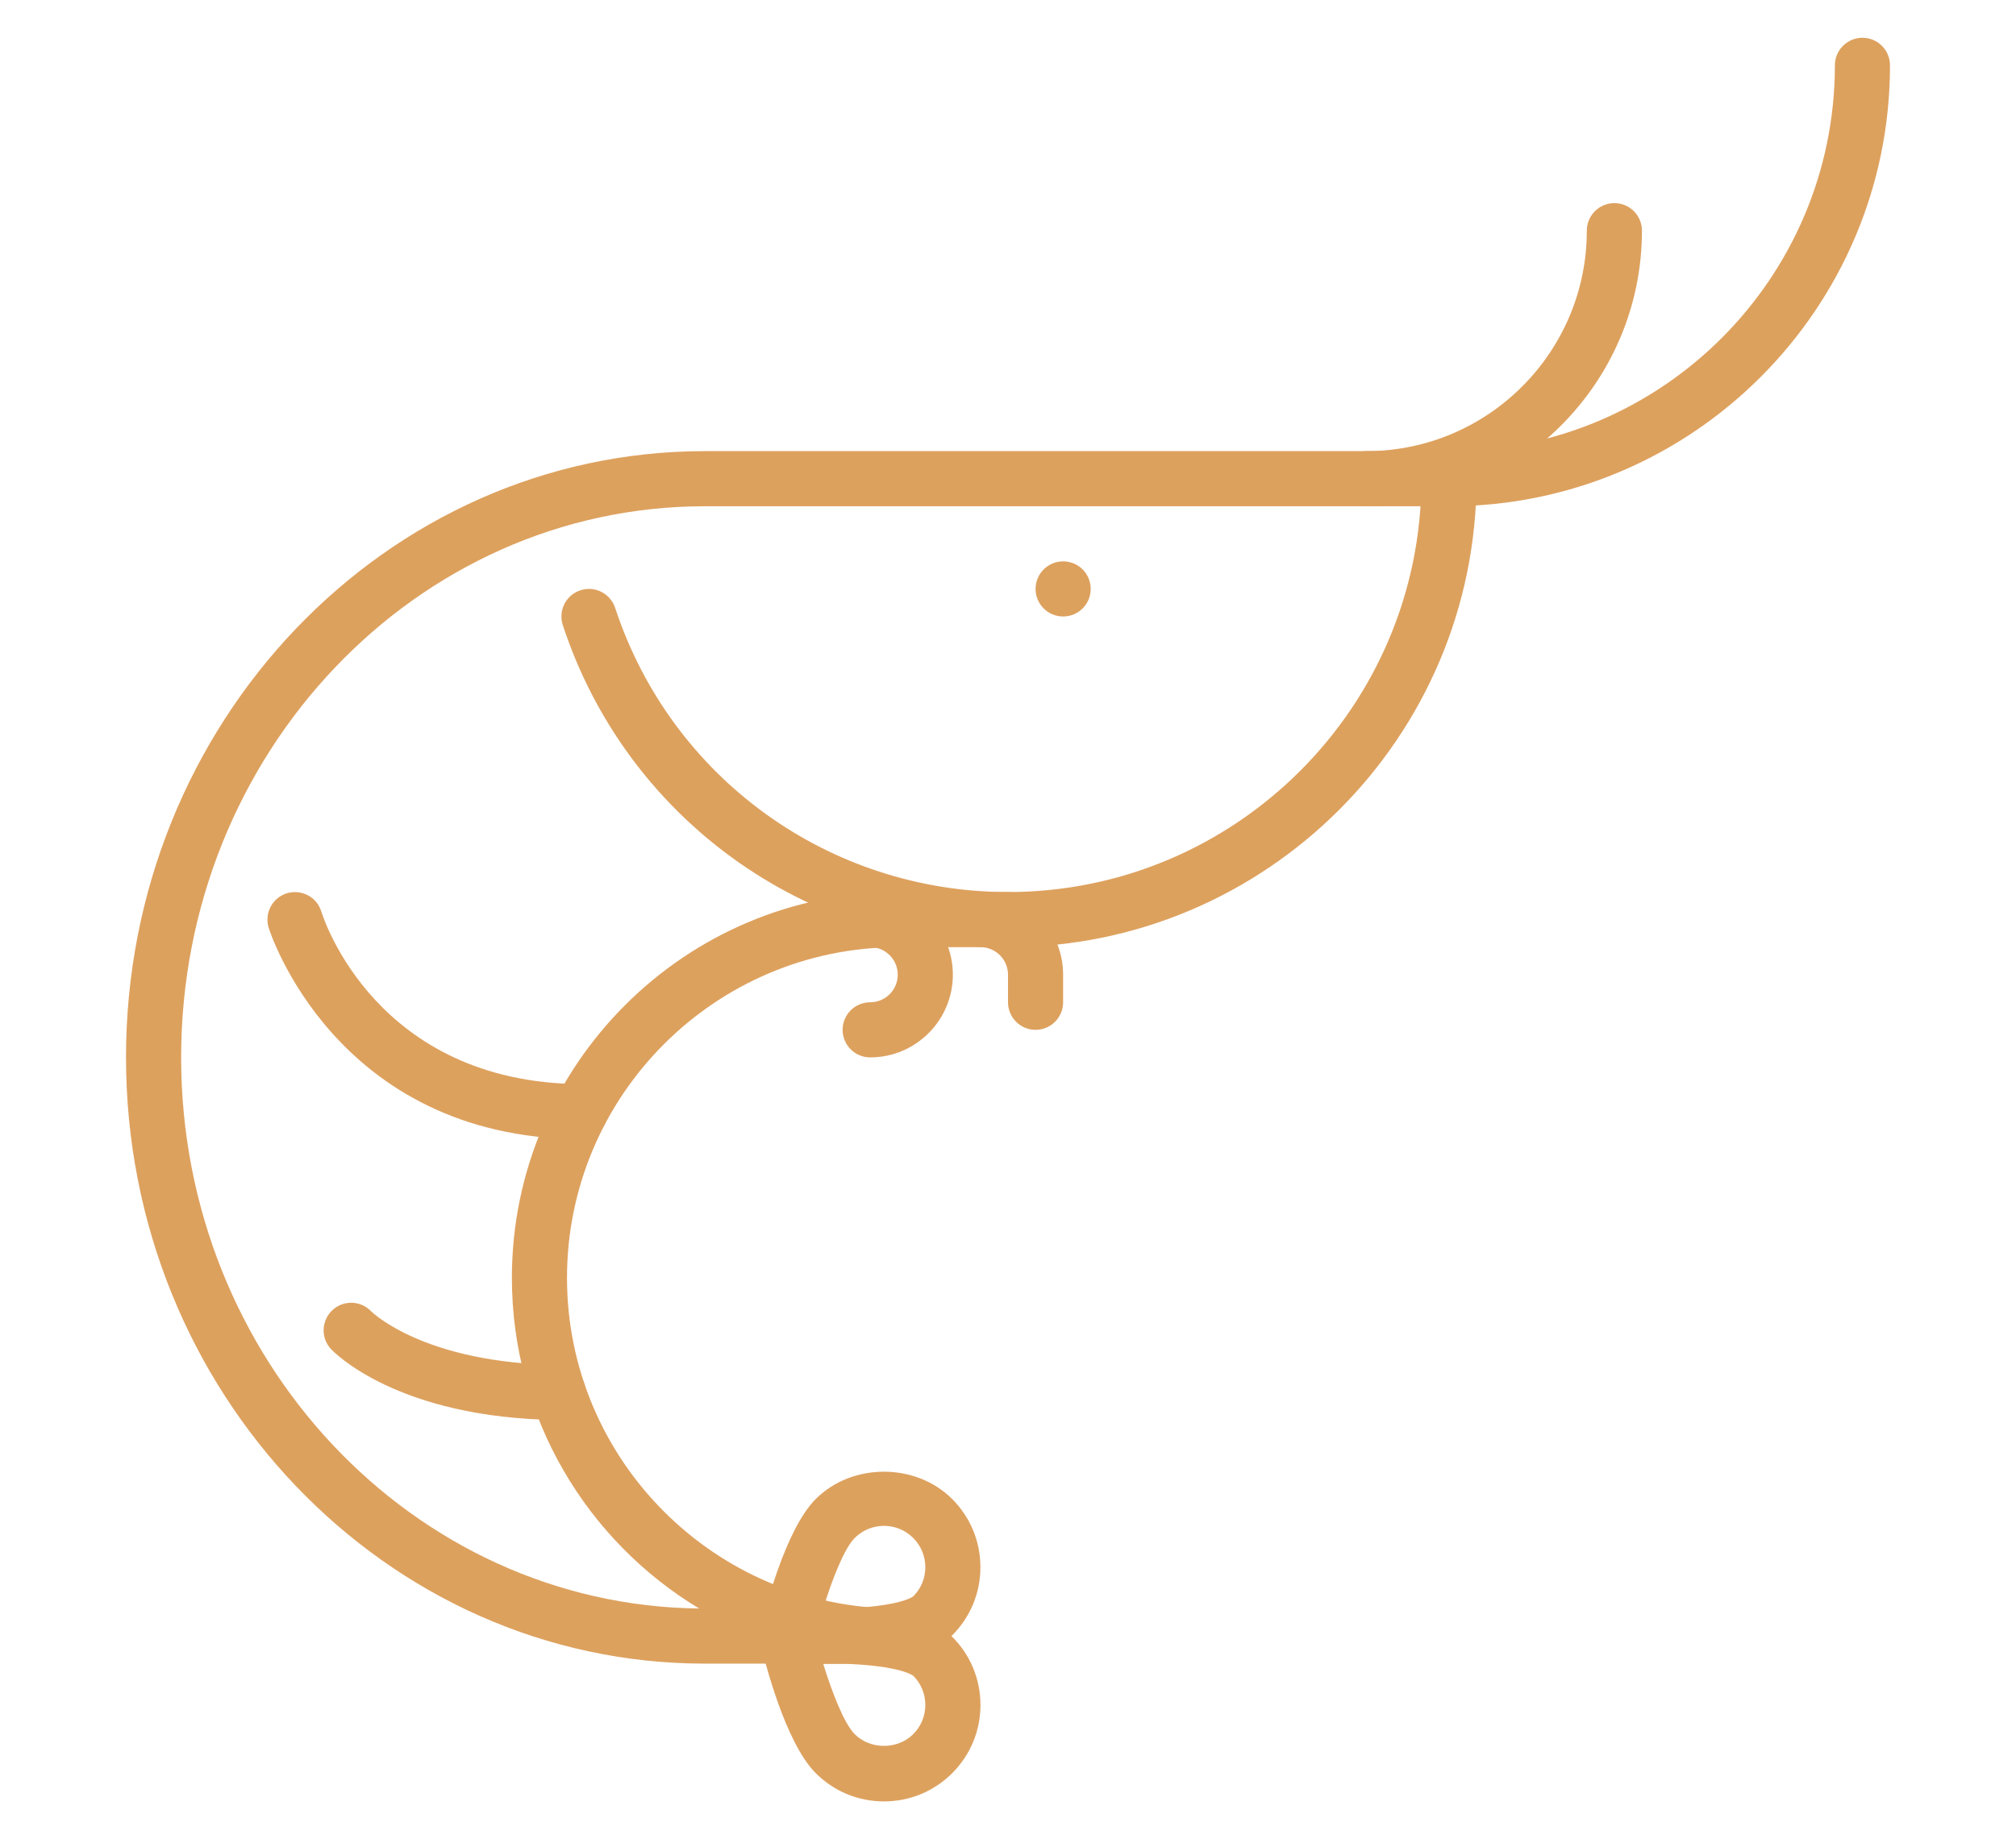 <?xml version="1.0" encoding="utf-8"?>
<!-- Generator: Adobe Illustrator 16.0.0, SVG Export Plug-In . SVG Version: 6.00 Build 0)  -->
<!DOCTYPE svg PUBLIC "-//W3C//DTD SVG 1.1//EN" "http://www.w3.org/Graphics/SVG/1.1/DTD/svg11.dtd">
<svg version="1.1" id="圖層_1" xmlns="http://www.w3.org/2000/svg" xmlns:xlink="http://www.w3.org/1999/xlink" x="0px" y="0px"
	 width="80px" height="73px" viewBox="0 0 80 73" enable-background="new 0 0 80 73" xml:space="preserve">
<g id="seafood_prawn">
	<g>
		<path fill="#DDA15E" d="M54.219,20.094c-0.604,0-1.094-0.489-1.094-1.094s0.489-1.094,1.094-1.094c4.824,0,8.75-3.926,8.75-8.75
			c0-0.604,0.489-1.094,1.094-1.094s1.094,0.489,1.094,1.094C65.156,15.187,60.249,20.094,54.219,20.094z"/>
	</g>
	<g>
		<path fill="#DDA15E" d="M35.625,66.031h-7.656C15.304,66.031,5,55.237,5,41.969s10.304-24.063,22.969-24.063H57.5
			c8.443,0,15.313-6.869,15.313-15.313c0-0.604,0.489-1.094,1.094-1.094S75,1.99,75,2.594c0,9.649-7.851,17.5-17.5,17.5H27.969
			c-11.459,0-20.781,9.813-20.781,21.875c0,11.982,9.2,21.746,20.555,21.874c-4.449-2.683-7.43-7.562-7.43-13.124
			c0-8.443,6.869-15.313,15.313-15.313H40c0.604,0,1.094,0.489,1.094,1.094s-0.49,1.094-1.094,1.094h-4.375
			c-7.237,0-13.125,5.888-13.125,13.125s5.888,13.125,13.125,13.125c0.604,0,1.094,0.489,1.094,1.094S36.229,66.031,35.625,66.031z"
			/>
	</g>
	<g>
		<path fill="#DDA15E" d="M40,37.594c-8.054,0-15.154-5.138-17.667-12.783c-0.189-0.574,0.124-1.192,0.697-1.381
			c0.574-0.19,1.191,0.124,1.381,0.697C26.628,30.873,32.893,35.406,40,35.406c9.047,0,16.406-7.359,16.406-16.406
			c0-0.604,0.489-1.094,1.094-1.094s1.094,0.489,1.094,1.094C58.594,29.253,50.253,37.594,40,37.594z"/>
	</g>
	<g>
		<circle fill="#DDA15E" cx="42.188" cy="23.375" r="1.094"/>
	</g>
	<g>
		<path fill="#DDA15E" d="M35.078,71.5c-1.023,0-1.984-0.398-2.707-1.121c-1.226-1.227-2.044-4.518-2.196-5.165
			c-0.073-0.313-0.004-0.643,0.187-0.901c0.192-0.257,0.488-0.419,0.81-0.438c0,0,0.624-0.04,1.479-0.04
			c3.589,0,4.649,0.646,5.135,1.131c0.723,0.723,1.121,1.684,1.121,2.707c0,1.022-0.398,1.983-1.122,2.707
			C37.062,71.102,36.101,71.5,35.078,71.5z M32.662,66.021c0.357,1.164,0.839,2.394,1.256,2.811c0.62,0.619,1.701,0.619,2.32,0
			c0.31-0.31,0.481-0.723,0.481-1.16s-0.17-0.851-0.48-1.16C36.235,66.51,35.648,66.022,32.662,66.021z"/>
	</g>
	<g>
		<path fill="#DDA15E" d="M32.65,66.041c-0.854,0-1.479-0.04-1.479-0.04c-0.321-0.02-0.617-0.182-0.81-0.438
			c-0.191-0.259-0.26-0.589-0.187-0.901c0.152-0.647,0.97-3.939,2.197-5.165c1.444-1.445,3.967-1.445,5.413,0
			c0.723,0.723,1.121,1.684,1.121,2.707c0,1.022-0.398,1.983-1.122,2.707C37.3,65.396,36.239,66.041,32.65,66.041z M35.078,60.563
			c-0.438,0-0.85,0.171-1.16,0.48c-0.417,0.417-0.899,1.646-1.256,2.811c2.986-0.001,3.573-0.488,3.579-0.493
			c0.307-0.307,0.478-0.72,0.478-1.157s-0.17-0.851-0.48-1.16C35.928,60.733,35.516,60.563,35.078,60.563z"/>
	</g>
	<g>
		<path fill="#DDA15E" d="M23.026,45.216c-0.002,0-0.005,0-0.008,0c-9.747-0.069-12.335-8.318-12.36-8.401
			c-0.173-0.578,0.155-1.188,0.733-1.362c0.58-0.169,1.187,0.154,1.361,0.73c0.091,0.296,2.196,6.788,10.281,6.846
			c0.604,0.004,1.09,0.498,1.086,1.102C24.116,44.73,23.627,45.216,23.026,45.216z"/>
	</g>
	<g>
		<path fill="#DDA15E" d="M22.149,56.361c-0.004,0-0.008,0-0.012,0c-6.37-0.072-8.897-2.702-9.001-2.813
			c-0.412-0.441-0.388-1.134,0.054-1.546c0.436-0.409,1.124-0.391,1.537,0.045c0.055,0.054,2.137,2.066,7.436,2.127
			c0.604,0.008,1.088,0.502,1.081,1.106C23.236,55.88,22.748,56.361,22.149,56.361z"/>
	</g>
	<g>
		<path fill="#DDA15E" d="M34.531,41.969c-0.604,0-1.094-0.489-1.094-1.094s0.49-1.094,1.094-1.094c0.603,0,1.094-0.49,1.094-1.094
			s-0.491-1.094-1.094-1.094c-0.604,0-1.094-0.489-1.094-1.094s0.49-1.094,1.094-1.094c1.81,0,3.281,1.472,3.281,3.281
			S36.341,41.969,34.531,41.969z"/>
	</g>
	<g>
		<path fill="#DDA15E" d="M41.094,40.875c-0.604,0-1.094-0.489-1.094-1.094v-1.094c0-0.604-0.491-1.094-1.094-1.094
			c-0.604,0-1.094-0.489-1.094-1.094s0.49-1.094,1.094-1.094c1.81,0,3.281,1.472,3.281,3.281v1.094
			C42.188,40.386,41.697,40.875,41.094,40.875z"/>
	</g>
</g>
</svg>
